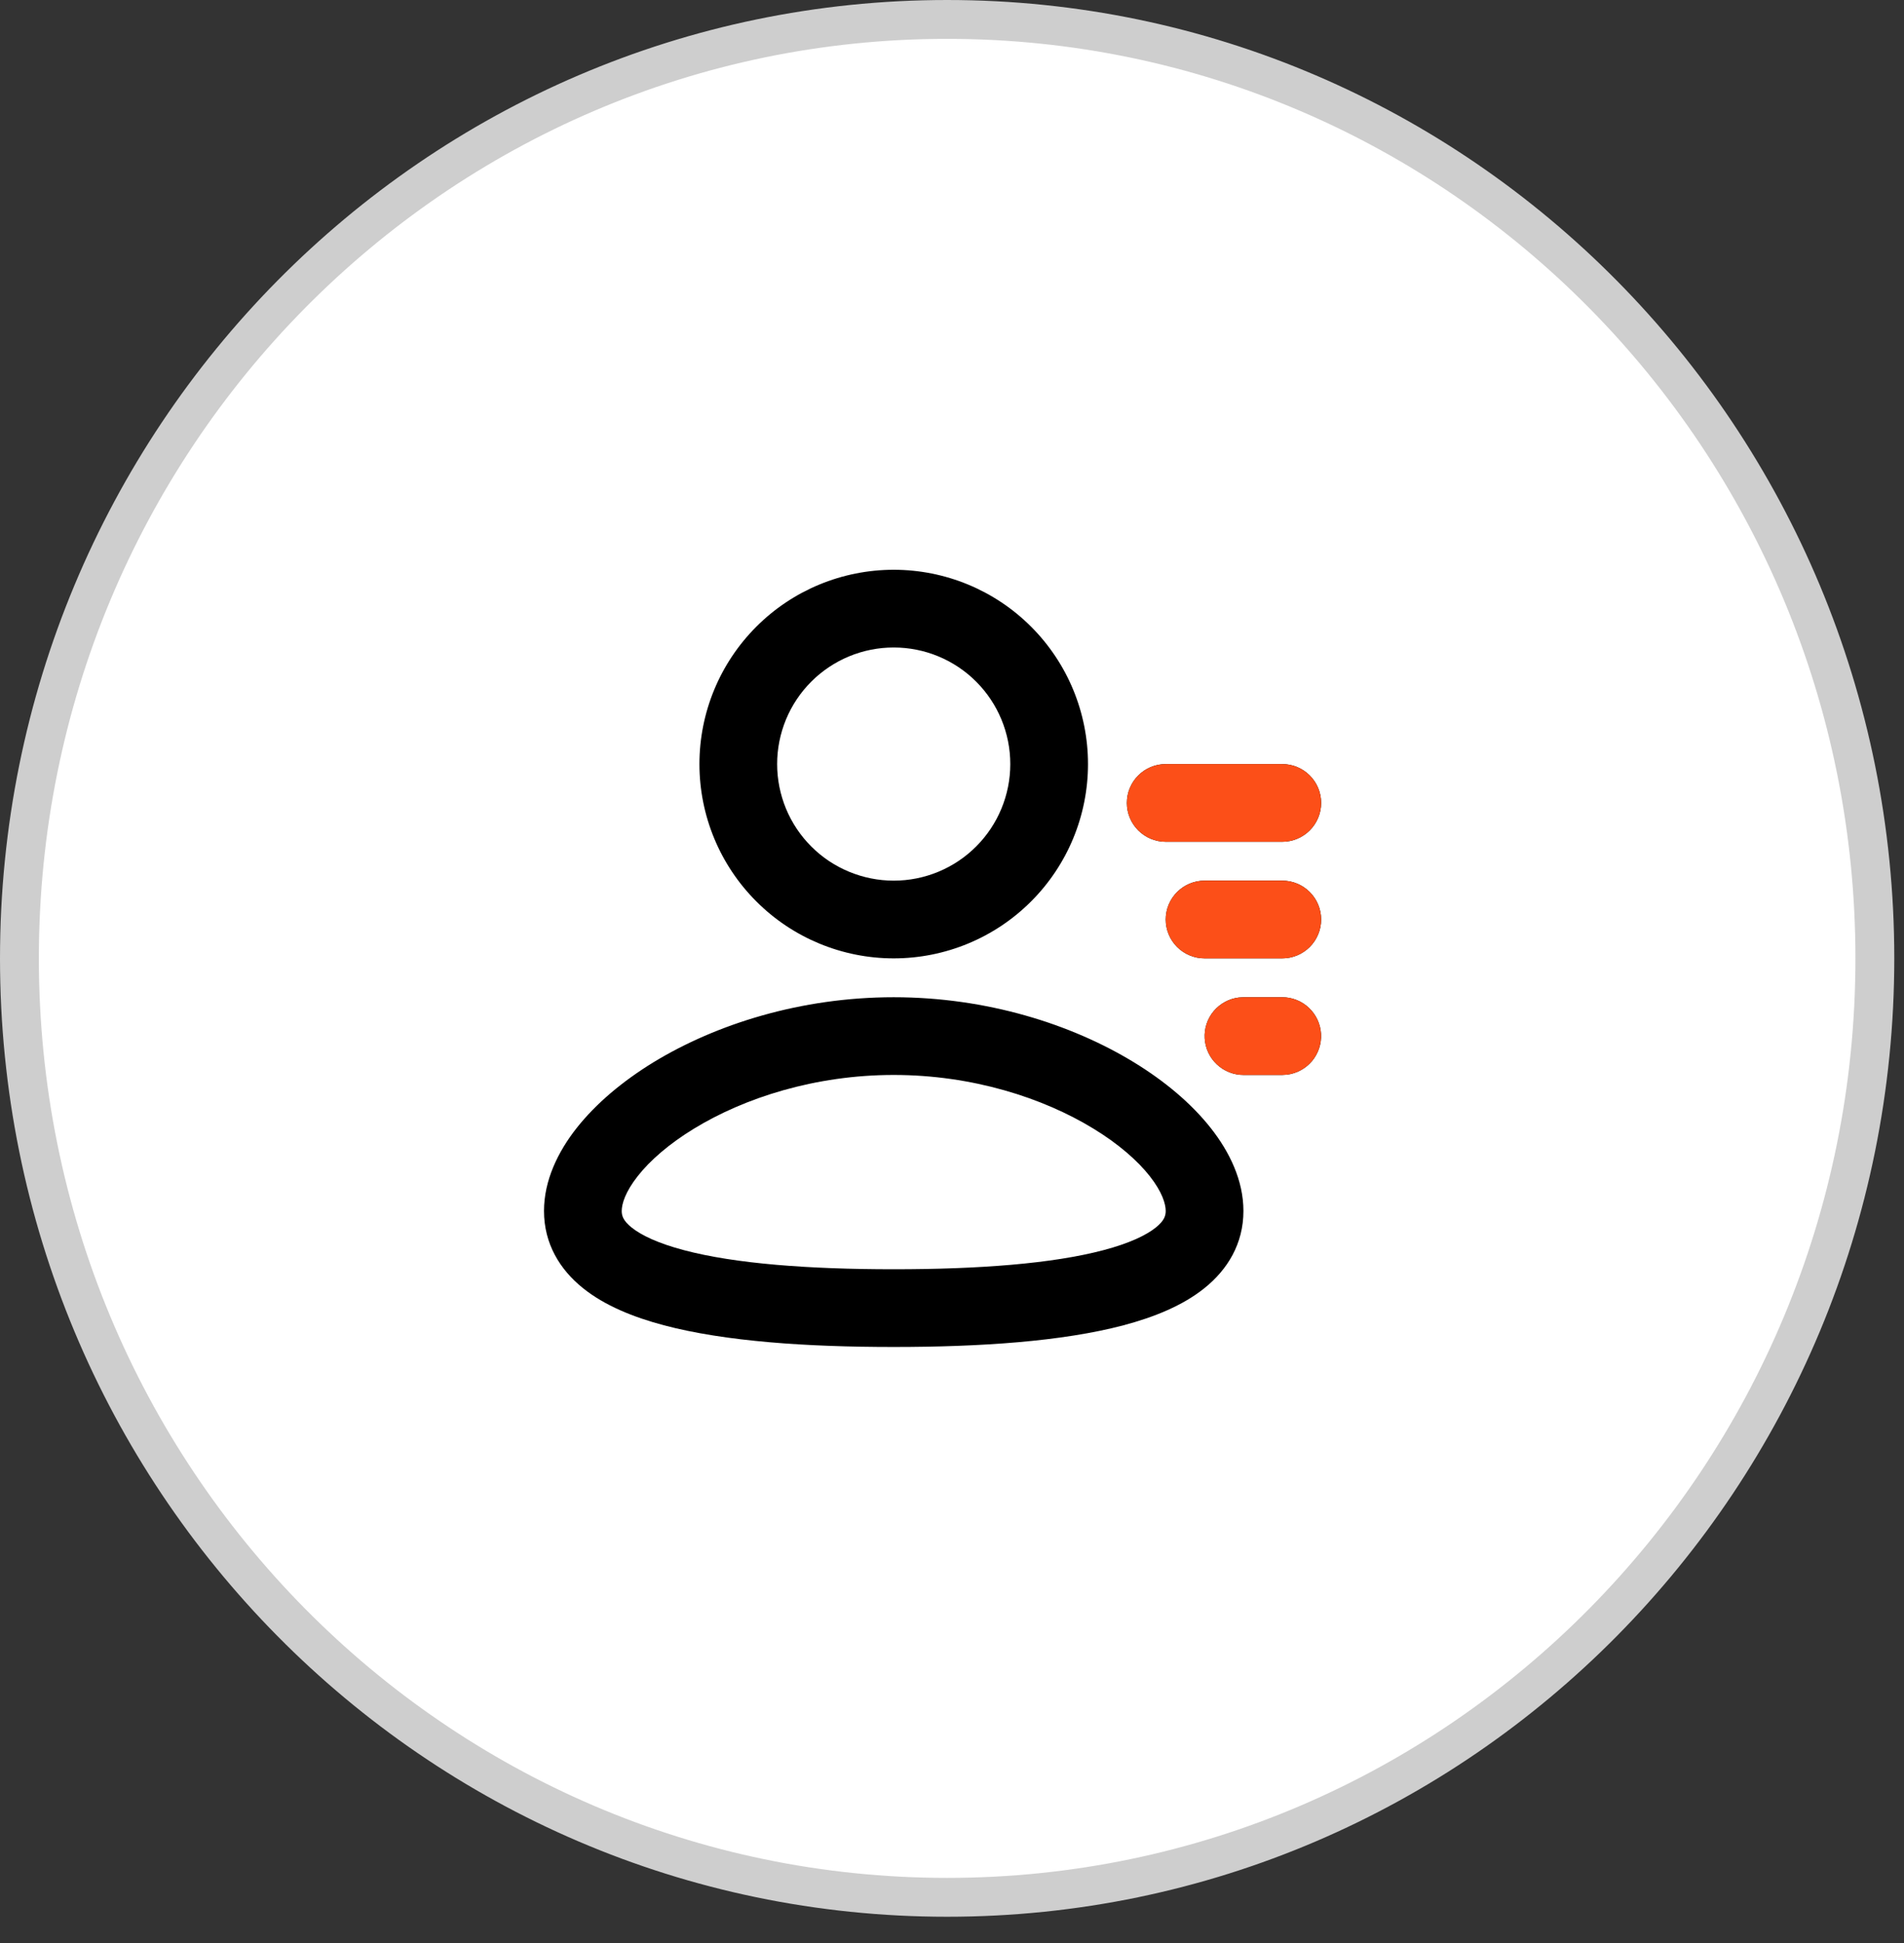 <svg width="49" height="50" viewBox="0 0 49 50" fill="none" xmlns="http://www.w3.org/2000/svg">
<rect x="0" y="0" width="49" height="50" fill="#333333" stroke="none"/>
<path d="M48.25 24.662C48.25 38.011 37.555 48.824 24.375 48.824C11.195 48.824 0.5 38.011 0.5 24.662C0.5 11.312 11.195 0.5 24.375 0.5C37.555 0.5 48.25 11.312 48.25 24.662Z" fill="white" stroke="#CECECE"/>
<path fill-rule="evenodd" clip-rule="evenodd" d="M18 19.662C18 18.336 18.527 17.064 19.465 16.126C20.402 15.188 21.674 14.662 23 14.662C24.326 14.662 25.598 15.188 26.535 16.126C27.473 17.064 28 18.336 28 19.662C28 20.988 27.473 22.26 26.535 23.197C25.598 24.135 24.326 24.662 23 24.662C21.674 24.662 20.402 24.135 19.465 23.197C18.527 22.26 18 20.988 18 19.662ZM23 16.662C22.606 16.662 22.216 16.739 21.852 16.89C21.488 17.041 21.157 17.262 20.879 17.54C20.6 17.819 20.379 18.15 20.228 18.514C20.078 18.878 20 19.268 20 19.662C20 20.056 20.078 20.446 20.228 20.81C20.379 21.174 20.6 21.505 20.879 21.783C21.157 22.062 21.488 22.283 21.852 22.433C22.216 22.584 22.606 22.662 23 22.662C23.796 22.662 24.559 22.346 25.121 21.783C25.684 21.221 26 20.457 26 19.662C26 18.866 25.684 18.103 25.121 17.54C24.559 16.978 23.796 16.662 23 16.662ZM23 25.662C25.396 25.662 27.575 26.356 29.178 27.334C29.978 27.822 30.662 28.398 31.156 29.024C31.642 29.639 32 30.375 32 31.162C32 32.007 31.589 32.673 30.997 33.148C30.437 33.598 29.698 33.896 28.913 34.104C27.335 34.521 25.229 34.662 23 34.662C20.771 34.662 18.665 34.522 17.087 34.104C16.302 33.896 15.563 33.598 15.003 33.148C14.41 32.672 14 32.007 14 31.162C14 30.375 14.358 29.639 14.844 29.023C15.338 28.398 16.021 27.823 16.822 27.333C18.425 26.357 20.605 25.662 23 25.662ZM23 27.662C20.977 27.662 19.157 28.252 17.864 29.041C17.217 29.435 16.729 29.863 16.414 30.263C16.09 30.673 16 30.983 16 31.162C16 31.284 16.037 31.413 16.255 31.588C16.504 31.788 16.937 31.995 17.599 32.17C18.917 32.52 20.811 32.662 23 32.662C25.19 32.662 27.083 32.519 28.4 32.17C29.063 31.995 29.496 31.788 29.745 31.588C29.963 31.413 30 31.284 30 31.162C30 30.982 29.91 30.673 29.587 30.263C29.271 29.863 28.783 29.435 28.136 29.041C26.843 28.251 25.023 27.662 23 27.662ZM33 25.662C33.255 25.662 33.5 25.76 33.685 25.935C33.871 26.11 33.982 26.349 33.997 26.603C34.012 26.858 33.929 27.108 33.766 27.304C33.602 27.499 33.37 27.625 33.117 27.655L33 27.662H32C31.745 27.662 31.5 27.564 31.315 27.389C31.129 27.214 31.018 26.975 31.003 26.72C30.988 26.466 31.071 26.215 31.234 26.02C31.398 25.825 31.63 25.699 31.883 25.669L32 25.662H33ZM30 23.662C30 23.396 30.105 23.142 30.293 22.955C30.48 22.767 30.735 22.662 31 22.662H33C33.265 22.662 33.52 22.767 33.707 22.955C33.895 23.142 34 23.396 34 23.662C34 23.927 33.895 24.181 33.707 24.369C33.52 24.556 33.265 24.662 33 24.662H31C30.735 24.662 30.48 24.556 30.293 24.369C30.105 24.181 30 23.927 30 23.662ZM30 19.662C29.735 19.662 29.48 19.767 29.293 19.955C29.105 20.142 29 20.396 29 20.662C29 20.927 29.105 21.181 29.293 21.369C29.48 21.556 29.735 21.662 30 21.662H33C33.265 21.662 33.52 21.556 33.707 21.369C33.895 21.181 34 20.927 34 20.662C34 20.396 33.895 20.142 33.707 19.955C33.52 19.767 33.265 19.662 33 19.662H30Z" fill="black"/>
<path fill-rule="evenodd" clip-rule="evenodd" d="M33 25.662C33.255 25.662 33.5 25.76 33.685 25.935C33.871 26.11 33.982 26.349 33.997 26.603C34.012 26.858 33.929 27.108 33.766 27.304C33.602 27.499 33.37 27.625 33.117 27.655L33 27.662H32C31.745 27.662 31.5 27.564 31.315 27.389C31.129 27.214 31.018 26.975 31.003 26.72C30.988 26.466 31.071 26.215 31.234 26.02C31.398 25.825 31.63 25.699 31.883 25.669L32 25.662H33ZM30 23.662C30 23.396 30.105 23.142 30.293 22.955C30.48 22.767 30.735 22.662 31 22.662H33C33.265 22.662 33.52 22.767 33.707 22.955C33.895 23.142 34 23.396 34 23.662C34 23.927 33.895 24.181 33.707 24.369C33.52 24.556 33.265 24.662 33 24.662H31C30.735 24.662 30.48 24.556 30.293 24.369C30.105 24.181 30 23.927 30 23.662ZM30 19.662C29.735 19.662 29.48 19.767 29.293 19.955C29.105 20.142 29 20.396 29 20.662C29 20.927 29.105 21.181 29.293 21.369C29.48 21.556 29.735 21.662 30 21.662H33C33.265 21.662 33.52 21.556 33.707 21.369C33.895 21.181 34 20.927 34 20.662C34 20.396 33.895 20.142 33.707 19.955C33.52 19.767 33.265 19.662 33 19.662H30Z" fill="#FC4F18"/>
</svg>
